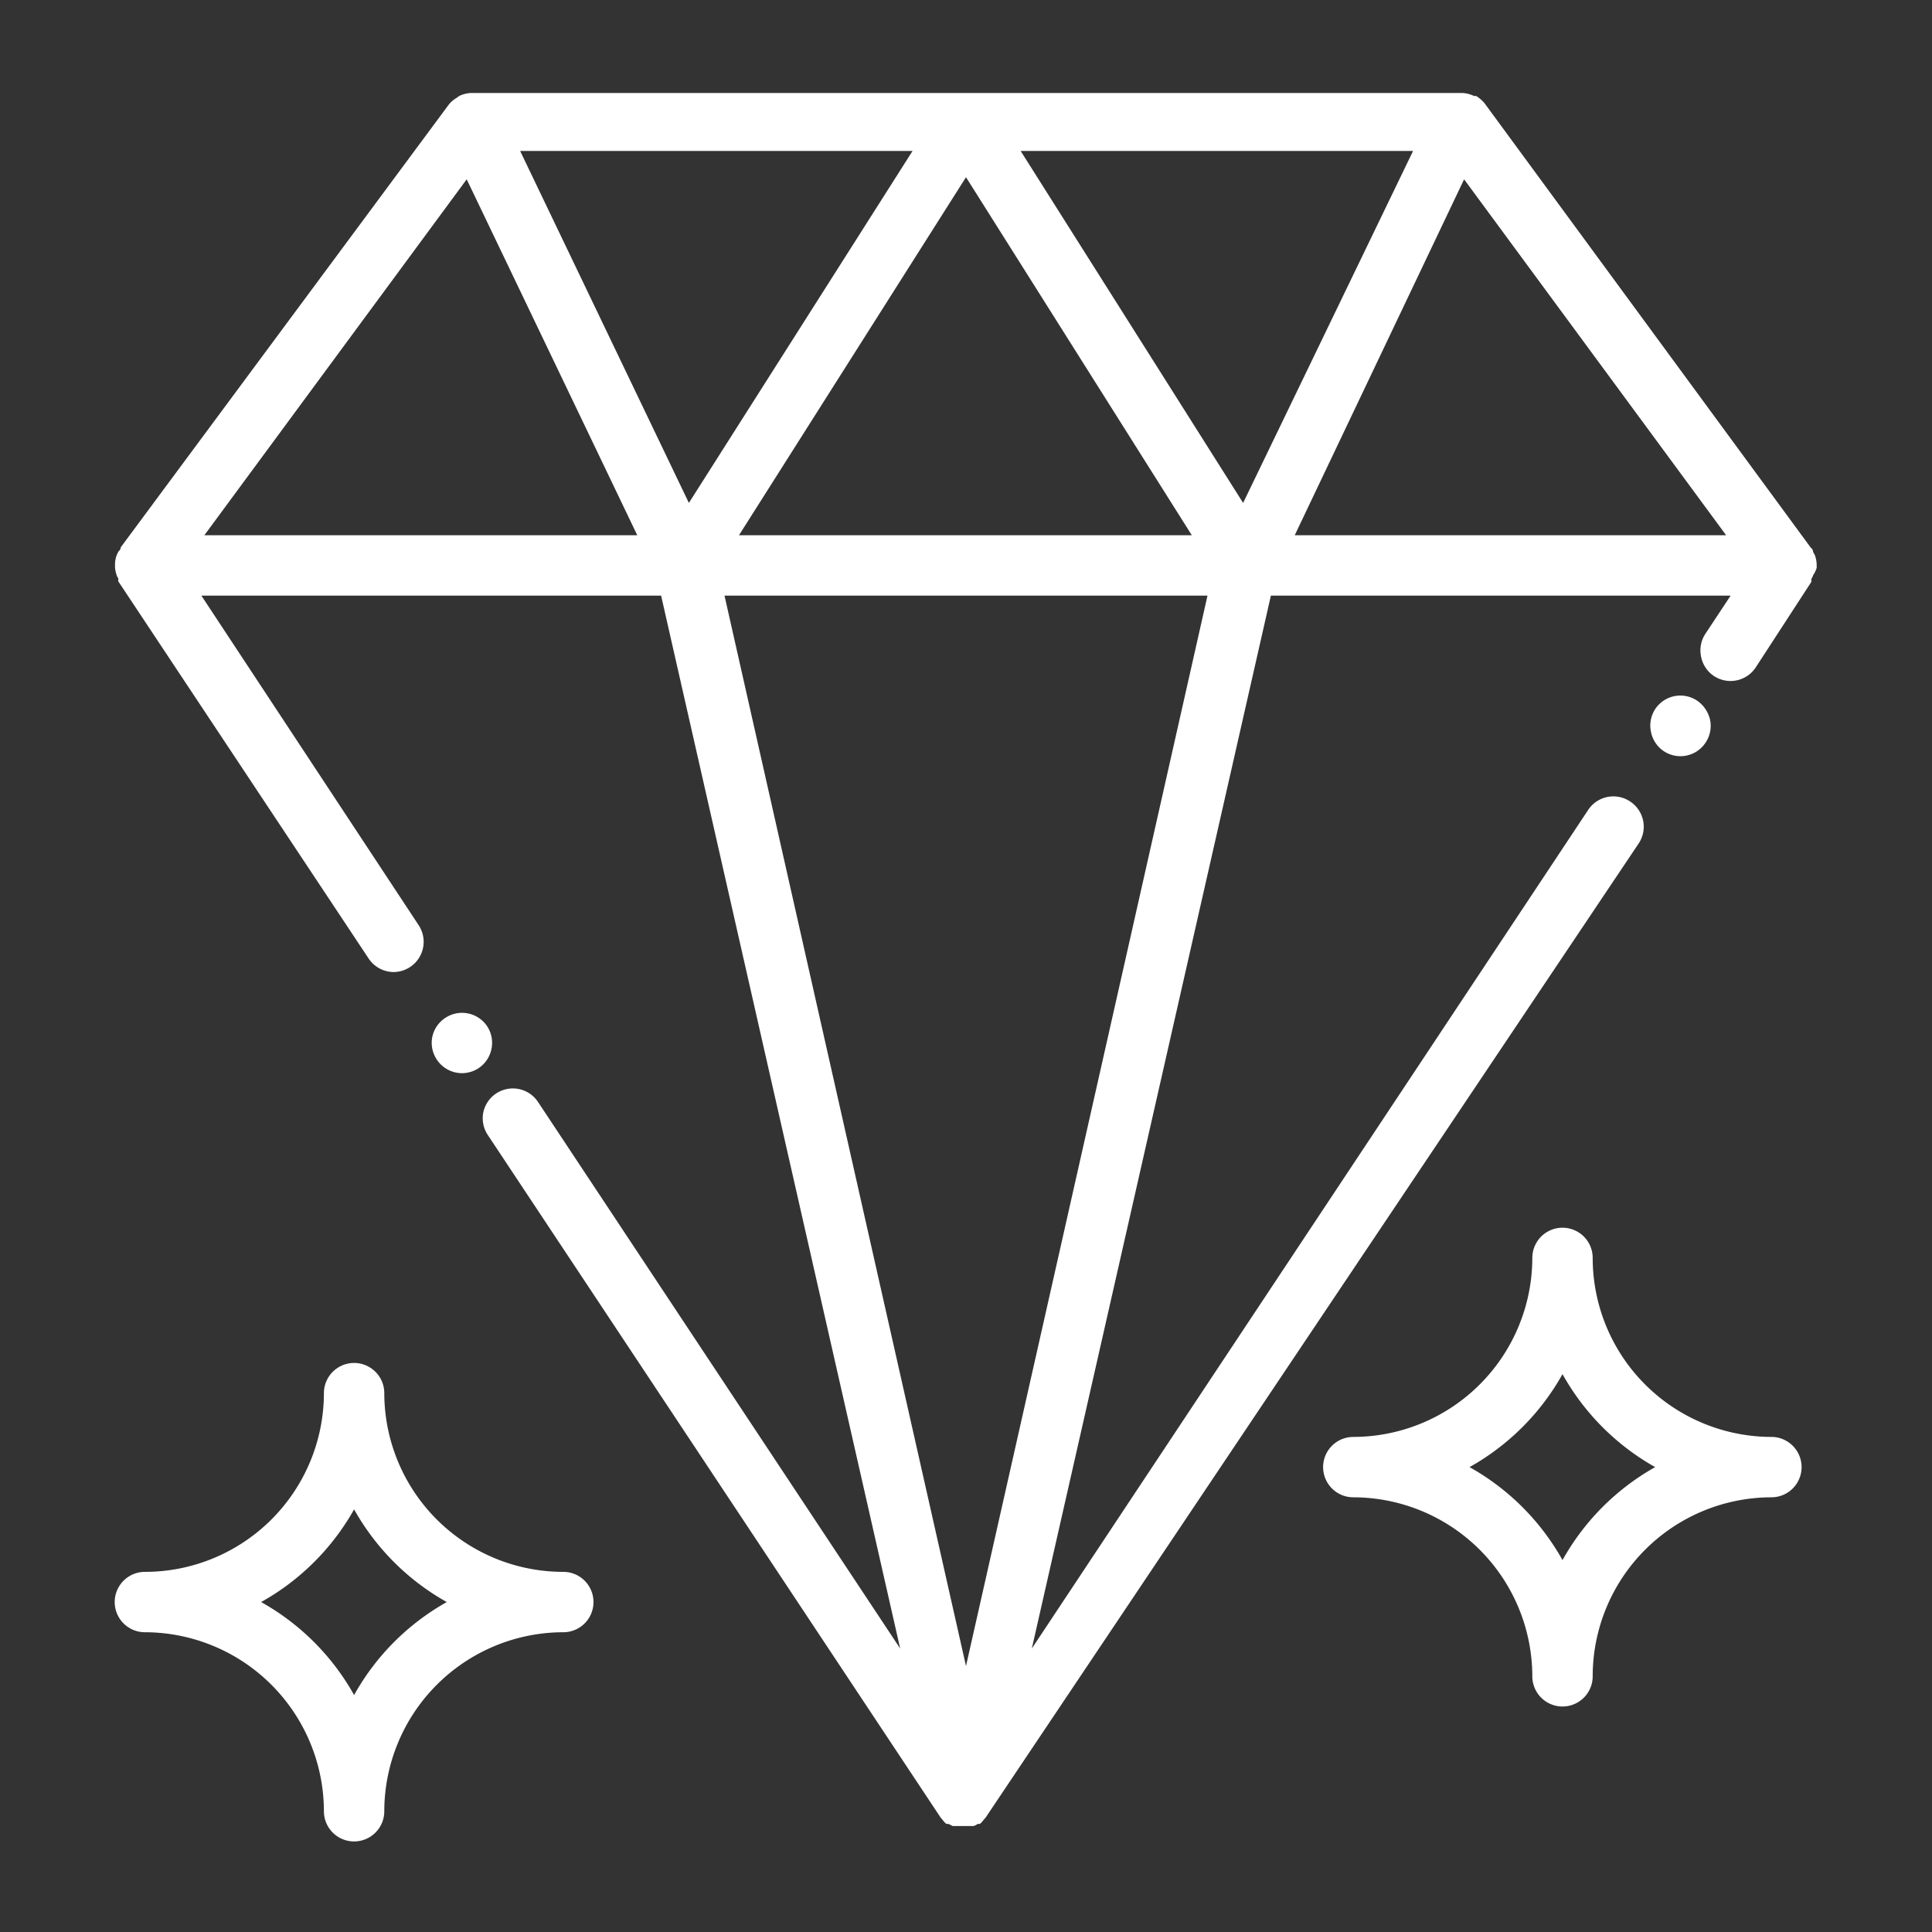 <svg xmlns="http://www.w3.org/2000/svg" data-name="Layer 1" viewBox="0 0 64 64"><rect x="0" y="0" width="64" height="64" fill="#333333" stroke="none"/><path d="M58.68 47.6a5.93 5.93 0 0 1-5.92-5.93 1 1 0 0 0-2 0 5.94 5.94 0 0 1-5.93 5.93 1 1 0 0 0 0 2 5.94 5.94 0 0 1 5.93 5.93 1 1 0 0 0 2 0 5.93 5.93 0 0 1 5.92-5.93 1 1 0 0 0 0-2Zm-6.92 4.08a8 8 0 0 0-3.08-3.08 8 8 0 0 0 3.08-3.08 8 8 0 0 0 3.07 3.08 8 8 0 0 0-3.07 3.08ZM18.66 52.07a5.93 5.93 0 0 1-5.93-5.92 1 1 0 0 0-2 0 5.93 5.93 0 0 1-5.93 5.92 1 1 0 1 0 0 2A5.94 5.94 0 0 1 10.73 60a1 1 0 0 0 2 0 5.94 5.94 0 0 1 5.93-5.93 1 1 0 1 0 0-2Zm-6.93 4.08a8 8 0 0 0-3.08-3.08A8 8 0 0 0 11.73 50a8 8 0 0 0 3.07 3.07 8 8 0 0 0-3.07 3.08ZM60.18 18.81v-.08a1 1 0 0 0-.06-.34l-.06-.11s0-.09-.07-.13L49.17 3.41a1.22 1.22 0 0 0-.27-.23s0 0-.07 0a1 1 0 0 0-.41-.1h-32.8a1 1 0 0 0-.41.1l-.08.06a.92.92 0 0 0-.26.22L4 18.13s0 .08-.07.13a1.34 1.34 0 0 0-.06.12.88.88 0 0 0-.06.33s0 .05 0 .08a1 1 0 0 0 .05.25.34.34 0 0 0 .06.12.3.3 0 0 0 0 .1l8.29 12.49a1 1 0 0 0 .83.45 1 1 0 0 0 .55-.17 1 1 0 0 0 .28-1.38l-7.2-10.92H21.9l7.92 34.88-12-18.11a1 1 0 0 0-1.38-.28 1 1 0 0 0-.43.63 1 1 0 0 0 .15.75l15 22.61.06.07a.86.86 0 0 0 .13.14h.07l.14.07h.69a.61.61 0 0 0 .14-.07h.07a.74.74 0 0 0 .12-.13l.07-.08 21.64-32.28a1 1 0 0 0-.29-1.38 1 1 0 0 0-1.39.28L34.18 54.61l7.92-34.88h15.23L56.49 21a1 1 0 0 0-.14.75 1 1 0 0 0 .42.64 1 1 0 0 0 1.39-.28L60 19.28a.3.3 0 0 0 0-.1.34.34 0 0 0 .06-.12 1 1 0 0 0 .12-.25ZM15.46 5.94l5.65 11.79H6.77ZM33.81 5h13l-5.63 11.66Zm5.67 12.73h-15L32 5.87Zm-16.66-1.07L17.23 5h13ZM40 19.73l-8 35.46-8-35.46Zm8.5-13.79 8.68 11.79H42.89Z" fill="#ffffff" class="fill-000000"></path><path d="M55.67 25.05a1 1 0 0 0 .83-.45 1 1 0 0 0 .15-.75 1.06 1.06 0 0 0-.43-.64 1 1 0 0 0-1.39.28 1 1 0 0 0-.14.75 1 1 0 0 0 .42.64 1 1 0 0 0 .56.17ZM15.3 35.55a1 1 0 0 0 .56-.17 1 1 0 0 0 .42-.63 1 1 0 0 0-.14-.75 1 1 0 0 0-1.39-.28 1 1 0 0 0-.43.63 1 1 0 0 0 .15.75 1 1 0 0 0 .83.45Z" fill="#ffffff" class="fill-000000"></path></svg>